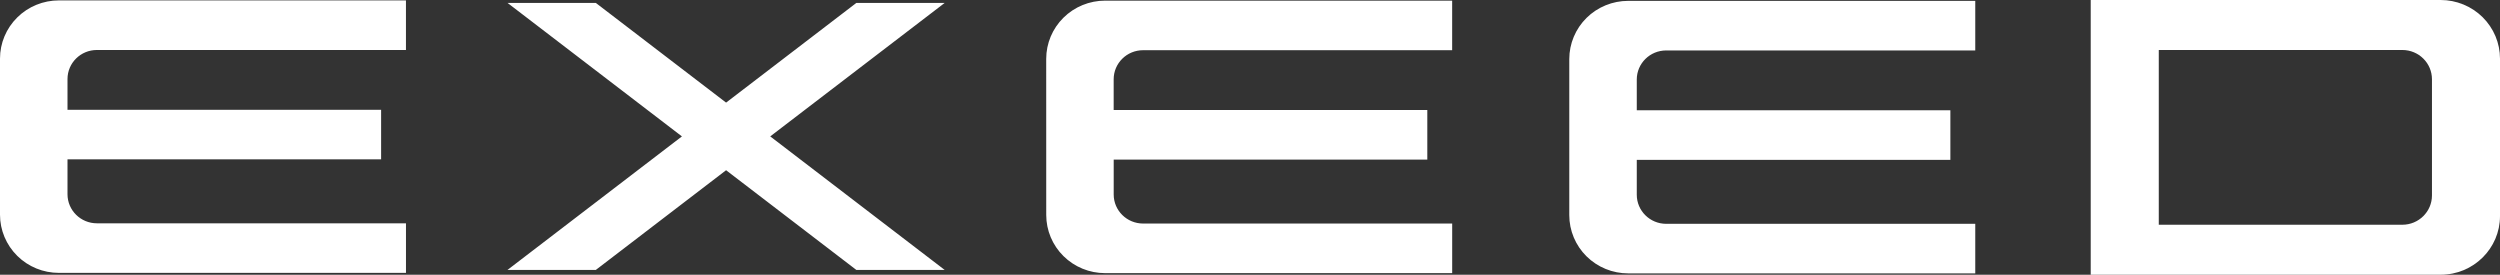<svg width="182" height="20" viewBox="0 0 182 20" fill="none" xmlns="http://www.w3.org/2000/svg">
<rect x="0" y="0" width="182" height="20" fill="#333333" stroke="none"/>
<g clip-path="url(#clip0_43_64)">
<path fill-rule="evenodd" clip-rule="evenodd" d="M152.204 20V2.38913e-07H177.678C178.246 -0 178.808 0.11 179.332 0.325C179.856 0.539 180.332 0.854 180.734 1.25C181.135 1.647 181.453 2.118 181.671 2.636C181.888 3.155 182 3.71 182 4.271V15.729C182 18.086 180.065 20 177.678 20H152.204ZM174.889 3.639H157.159V16.361H174.889C176.079 16.361 177.047 15.407 177.047 14.227V5.771C177.047 4.591 176.079 3.639 174.889 3.639Z" fill="white"/>
<path d="M4.286 0.029C3.149 0.029 2.059 0.475 1.256 1.27C0.452 2.064 0 3.142 0 4.266L0 15.632C0.001 16.755 0.453 17.832 1.256 18.626C2.06 19.421 3.15 19.866 4.286 19.866H29.555V16.257H7.056C5.872 16.257 4.914 15.309 4.914 14.14V11.6H27.745V7.995H4.914V5.755C4.914 4.583 5.872 3.639 7.056 3.639H29.553V0.029H4.286ZM52.859 7.47L43.377 0.213H36.949L49.644 9.93L36.947 19.649H43.378L52.859 12.392L62.339 19.649H68.77L56.073 9.929L68.77 0.215H62.339L52.859 7.47ZM76.164 4.282C76.165 3.158 76.617 2.081 77.421 1.287C78.224 0.493 79.314 0.047 80.45 0.047H105.717V3.655H83.217C82.033 3.655 81.075 4.602 81.075 5.772V8.009H103.908V11.617H81.077V14.16C81.077 15.326 82.036 16.274 83.219 16.274H105.719V19.884H80.451C79.315 19.885 78.226 19.439 77.422 18.645C76.618 17.851 76.166 16.774 76.166 15.65L76.164 4.282ZM118.531 0.063C117.968 0.063 117.411 0.172 116.891 0.385C116.371 0.597 115.898 0.909 115.5 1.303C115.102 1.696 114.786 2.163 114.571 2.677C114.355 3.191 114.244 3.742 114.244 4.299V15.666C114.244 16.223 114.355 16.774 114.571 17.288C114.786 17.802 115.102 18.269 115.5 18.662C115.898 19.055 116.371 19.367 116.891 19.58C117.411 19.793 117.968 19.902 118.531 19.902H143.799V16.294H121.3C120.116 16.294 119.157 15.345 119.157 14.176V11.636H141.987V8.025H119.157V5.79C119.157 4.619 120.116 3.672 121.3 3.672H143.799V0.063H118.531Z" fill="white"/>
</g>
<defs>
<clipPath id="clip0_43_64">
<rect width="182" height="20" fill="white"/>
</clipPath>
</defs>
</svg>
